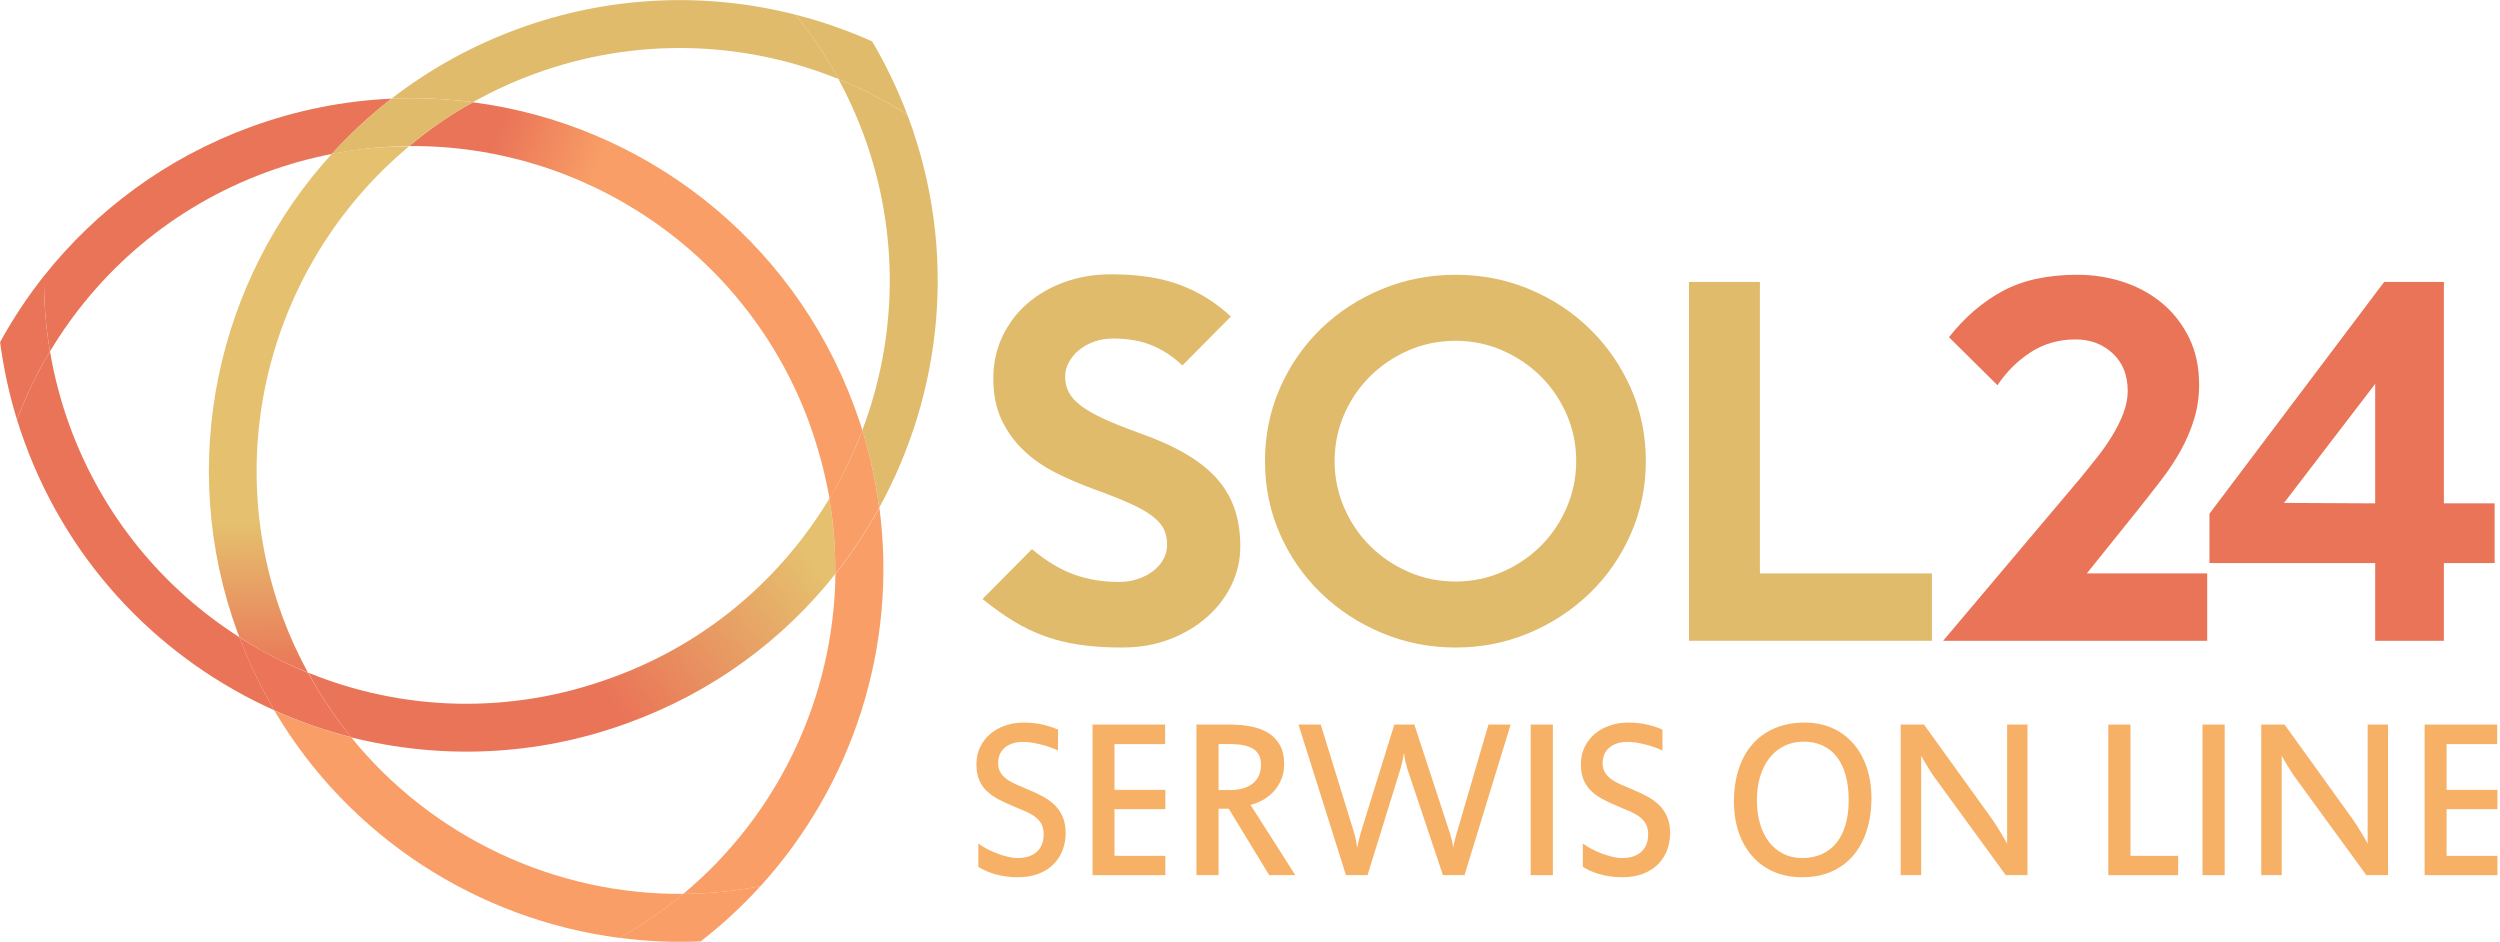 <?xml version="1.0" encoding="UTF-8" standalone="no"?>
<svg xmlns="http://www.w3.org/2000/svg" xmlns:xlink="http://www.w3.org/1999/xlink" xmlns:serif="http://www.serif.com/" width="100%" height="100%" viewBox="0 0 743 280" version="1.1" xml:space="preserve" style="fill-rule:evenodd;clip-rule:evenodd;stroke-linejoin:round;stroke-miterlimit:2;">
    <g id="Layer-1" transform="matrix(4.167,0,0,4.167,-434.673,-423.526)">
        <g transform="matrix(1,0,0,1,192.774,128.41)">
            <path d="M0,12.204C0,13.165 -0.208,14.078 -0.624,14.943C-1.041,15.808 -1.623,16.571 -2.37,17.233C-3.118,17.895 -4.004,18.424 -5.028,18.818C-6.054,19.214 -7.186,19.411 -8.424,19.411C-9.534,19.411 -10.533,19.348 -11.419,19.219C-12.306,19.091 -13.138,18.889 -13.917,18.61C-14.697,18.333 -15.444,17.975 -16.159,17.537C-16.875,17.1 -17.617,16.571 -18.386,15.952L-14.862,12.396C-13.837,13.25 -12.834,13.853 -11.852,14.206C-10.869,14.559 -9.802,14.734 -8.648,14.734C-8.179,14.734 -7.735,14.666 -7.319,14.526C-6.902,14.388 -6.54,14.201 -6.23,13.966C-5.921,13.731 -5.675,13.453 -5.493,13.133C-5.312,12.812 -5.221,12.46 -5.221,12.076C-5.221,11.67 -5.296,11.307 -5.445,10.987C-5.595,10.666 -5.861,10.357 -6.246,10.058C-6.63,9.759 -7.164,9.455 -7.848,9.145C-8.531,8.836 -9.406,8.488 -10.474,8.104C-11.414,7.763 -12.315,7.373 -13.181,6.935C-14.046,6.497 -14.804,5.969 -15.455,5.35C-16.106,4.73 -16.63,4.004 -17.024,3.171C-17.42,2.338 -17.617,1.356 -17.617,0.224C-17.617,-0.865 -17.398,-1.868 -16.96,-2.787C-16.522,-3.705 -15.925,-4.489 -15.167,-5.141C-14.409,-5.792 -13.522,-6.299 -12.508,-6.663C-11.494,-7.025 -10.399,-7.207 -9.225,-7.207C-7.261,-7.207 -5.605,-6.951 -4.26,-6.438C-2.915,-5.926 -1.719,-5.178 -0.673,-4.196L-4.132,-0.705C-4.772,-1.324 -5.488,-1.799 -6.278,-2.13C-7.068,-2.461 -7.997,-2.627 -9.064,-2.627C-9.556,-2.627 -10.01,-2.551 -10.426,-2.402C-10.843,-2.253 -11.2,-2.055 -11.499,-1.81C-11.798,-1.564 -12.038,-1.275 -12.22,-0.945C-12.401,-0.613 -12.492,-0.267 -12.492,0.096C-12.492,0.502 -12.407,0.871 -12.235,1.201C-12.065,1.533 -11.776,1.853 -11.371,2.162C-10.966,2.472 -10.426,2.782 -9.753,3.091C-9.081,3.401 -8.243,3.737 -7.239,4.1C-5.958,4.549 -4.858,5.04 -3.939,5.574C-3.021,6.107 -2.274,6.695 -1.697,7.335C-1.121,7.976 -0.694,8.697 -0.416,9.497C-0.139,10.298 0,11.201 0,12.204" style="fill:rgb(223,187,107);fill-rule:nonzero;"></path>
        </g>
        <g transform="matrix(1,0,0,1,216.732,134.528)">
            <path d="M0,0C0,-1.174 -0.225,-2.279 -0.674,-3.315C-1.123,-4.351 -1.738,-5.258 -2.518,-6.038C-3.299,-6.817 -4.214,-7.436 -5.262,-7.896C-6.31,-8.354 -7.422,-8.584 -8.599,-8.584C-9.797,-8.584 -10.921,-8.354 -11.969,-7.896C-13.017,-7.436 -13.932,-6.817 -14.713,-6.038C-15.494,-5.258 -16.109,-4.351 -16.558,-3.315C-17.007,-2.279 -17.232,-1.174 -17.232,0C-17.232,1.153 -17.007,2.253 -16.558,3.299C-16.109,4.346 -15.494,5.259 -14.713,6.038C-13.932,6.818 -13.017,7.437 -11.969,7.896C-10.921,8.355 -9.797,8.585 -8.599,8.585C-7.422,8.585 -6.31,8.355 -5.262,7.896C-4.214,7.437 -3.299,6.818 -2.518,6.038C-1.738,5.259 -1.123,4.346 -0.674,3.299C-0.225,2.253 0,1.153 0,0M4.965,0C4.965,1.837 4.608,3.566 3.894,5.189C3.179,6.812 2.203,8.222 0.966,9.417C-0.271,10.613 -1.711,11.559 -3.353,12.252C-4.996,12.946 -6.745,13.293 -8.599,13.293C-10.456,13.293 -12.21,12.946 -13.863,12.252C-15.516,11.559 -16.96,10.613 -18.198,9.417C-19.435,8.222 -20.411,6.818 -21.126,5.205C-21.84,3.593 -22.197,1.858 -22.197,0C-22.197,-1.858 -21.84,-3.598 -21.126,-5.221C-20.411,-6.844 -19.435,-8.253 -18.198,-9.449C-16.96,-10.645 -15.516,-11.584 -13.863,-12.268C-12.21,-12.951 -10.456,-13.293 -8.599,-13.293C-6.745,-13.293 -4.996,-12.951 -3.353,-12.268C-1.711,-11.584 -0.271,-10.64 0.966,-9.433C2.203,-8.227 3.179,-6.817 3.894,-5.205C4.608,-3.593 4.965,-1.858 4.965,0" style="fill:rgb(223,187,107);fill-rule:nonzero;"></path>
        </g>
        <g transform="matrix(1,0,0,1,242.102,121.747)">
            <path d="M0,25.593L-17.329,25.593L-17.329,0L-12.269,0L-12.269,20.788L0,20.788L0,25.593Z" style="fill:rgb(223,187,107);fill-rule:nonzero;"></path>
        </g>
        <g transform="matrix(1,0,0,1,261.736,121.235)">
            <path d="M0,26.105L-18.834,26.105L-8.969,14.414C-8.584,13.944 -8.194,13.458 -7.799,12.956C-7.404,12.455 -7.047,11.937 -6.727,11.403C-6.406,10.869 -6.149,10.34 -5.957,9.817C-5.766,9.294 -5.669,8.787 -5.669,8.296C-5.669,7.164 -6.027,6.267 -6.742,5.605C-7.458,4.943 -8.339,4.612 -9.385,4.612C-10.581,4.612 -11.648,4.916 -12.588,5.525C-13.527,6.133 -14.317,6.918 -14.958,7.879L-18.418,4.452C-17.286,3.022 -16.005,1.921 -14.574,1.152C-13.144,0.384 -11.371,0 -9.257,0C-8.146,0 -7.073,0.165 -6.037,0.496C-5.002,0.827 -4.078,1.324 -3.267,1.985C-2.455,2.648 -1.805,3.47 -1.312,4.452C-0.822,5.434 -0.576,6.566 -0.576,7.847C-0.576,8.702 -0.693,9.513 -0.929,10.281C-1.164,11.05 -1.479,11.792 -1.873,12.508C-2.268,13.223 -2.733,13.928 -3.267,14.622C-3.801,15.316 -4.355,16.026 -4.933,16.752L-8.584,21.3L0,21.3L0,26.105Z" style="fill:rgb(234,116,88);fill-rule:nonzero;"></path>
        </g>
        <g transform="matrix(1,0,0,1,273.716,131.549)">
            <path d="M0,5.99L0,-2.53L-6.502,5.958L0,5.99ZM8.521,10.25L4.901,10.25L4.901,15.792L0,15.792L0,10.25L-11.819,10.25L-11.819,6.727L0.641,-9.802L4.901,-9.802L4.901,5.99L8.521,5.99L8.521,10.25Z" style="fill:rgb(234,116,88);fill-rule:nonzero;"></path>
        </g>
        <g transform="matrix(1,0,0,1,180.317,156.328)">
            <path d="M0,4.723C0,5.16 -0.074,5.572 -0.221,5.956C-0.368,6.34 -0.585,6.675 -0.871,6.96C-1.157,7.245 -1.513,7.469 -1.938,7.633C-2.364,7.796 -2.856,7.877 -3.419,7.877C-3.691,7.877 -3.963,7.86 -4.233,7.824C-4.502,7.787 -4.759,7.735 -5.003,7.666C-5.246,7.597 -5.473,7.517 -5.68,7.425C-5.89,7.334 -6.071,7.236 -6.226,7.13L-6.226,5.47C-6.055,5.598 -5.853,5.724 -5.621,5.848C-5.388,5.973 -5.143,6.083 -4.887,6.18C-4.63,6.277 -4.374,6.356 -4.12,6.416C-3.866,6.478 -3.638,6.508 -3.434,6.508C-3.124,6.508 -2.853,6.468 -2.62,6.388C-2.387,6.307 -2.192,6.193 -2.034,6.043C-1.876,5.894 -1.758,5.715 -1.681,5.508C-1.604,5.3 -1.565,5.072 -1.565,4.823C-1.565,4.54 -1.614,4.303 -1.713,4.109C-1.812,3.915 -1.953,3.746 -2.135,3.603C-2.316,3.458 -2.535,3.328 -2.792,3.212C-3.049,3.096 -3.336,2.975 -3.651,2.847C-4.084,2.67 -4.469,2.492 -4.806,2.312C-5.143,2.132 -5.427,1.927 -5.657,1.698C-5.887,1.468 -6.062,1.203 -6.183,0.901C-6.303,0.599 -6.363,0.241 -6.363,-0.174C-6.363,-0.628 -6.275,-1.039 -6.098,-1.407C-5.922,-1.775 -5.68,-2.088 -5.377,-2.344C-5.071,-2.602 -4.714,-2.801 -4.305,-2.942C-3.896,-3.084 -3.458,-3.154 -2.993,-3.154C-2.496,-3.154 -2.046,-3.107 -1.645,-3.013C-1.244,-2.919 -0.878,-2.8 -0.546,-2.656L-0.546,-1.162C-0.701,-1.24 -0.881,-1.314 -1.084,-1.386C-1.287,-1.458 -1.501,-1.523 -1.725,-1.581C-1.95,-1.639 -2.175,-1.686 -2.399,-1.722C-2.624,-1.758 -2.838,-1.776 -3.041,-1.776C-3.324,-1.776 -3.577,-1.739 -3.795,-1.664C-4.014,-1.589 -4.2,-1.486 -4.353,-1.353C-4.505,-1.22 -4.62,-1.061 -4.698,-0.876C-4.775,-0.69 -4.814,-0.487 -4.814,-0.265C-4.814,-0.016 -4.764,0.198 -4.662,0.378C-4.56,0.558 -4.416,0.718 -4.229,0.86C-4.042,1 -3.815,1.13 -3.551,1.249C-3.286,1.369 -2.99,1.494 -2.664,1.627C-2.247,1.798 -1.874,1.977 -1.545,2.162C-1.216,2.348 -0.938,2.561 -0.711,2.802C-0.483,3.042 -0.308,3.319 -0.185,3.632C-0.062,3.945 0,4.308 0,4.723" style="fill:rgb(246,177,102);fill-rule:nonzero;"></path>
        </g>
        <g transform="matrix(1,0,0,1,187.428,153.315)">
            <path d="M0,10.741L-5.192,10.741L-5.192,0L-0.017,0L-0.017,1.394L-3.626,1.394L-3.626,4.657L0,4.657L0,6.035L-3.626,6.035L-3.626,9.363L0,9.363L0,10.741Z" style="fill:rgb(246,177,102);fill-rule:nonzero;"></path>
        </g>
        <g transform="matrix(1,0,0,1,194.25,161.184)">
            <path d="M0,-4.997C0,-5.512 -0.177,-5.887 -0.533,-6.121C-0.889,-6.356 -1.436,-6.475 -2.174,-6.475L-3.025,-6.475L-3.025,-3.195L-2.255,-3.195C-1.527,-3.195 -0.969,-3.354 -0.581,-3.673C-0.194,-3.991 0,-4.433 0,-4.997M2.448,2.872L0.586,2.872L-2.302,-1.867L-3.025,-1.867L-3.025,2.872L-4.605,2.872L-4.605,-7.869L-2.255,-7.869C-1.704,-7.869 -1.19,-7.823 -0.715,-7.731C-0.238,-7.641 0.176,-7.485 0.526,-7.267C0.876,-7.049 1.152,-6.76 1.352,-6.399C1.553,-6.04 1.653,-5.589 1.653,-5.047C1.653,-4.648 1.585,-4.286 1.448,-3.959C1.312,-3.633 1.133,-3.348 0.911,-3.104C0.689,-2.86 0.433,-2.657 0.144,-2.494C-0.145,-2.331 -0.441,-2.213 -0.747,-2.142L2.448,2.872Z" style="fill:rgb(246,177,102);fill-rule:nonzero;"></path>
        </g>
        <g transform="matrix(1,0,0,1,212.055,164.056)">
            <path d="M0,-10.741L-3.289,0L-4.829,0L-7.364,-7.578C-7.424,-7.777 -7.473,-7.962 -7.514,-8.13C-7.553,-8.299 -7.579,-8.471 -7.589,-8.649L-7.621,-8.649C-7.675,-8.301 -7.752,-7.949 -7.854,-7.595L-10.206,0L-11.746,0L-15.131,-10.741L-13.543,-10.741L-11.176,-3.062C-11.122,-2.891 -11.077,-2.718 -11.04,-2.544C-11.002,-2.369 -10.976,-2.185 -10.959,-1.992L-10.927,-1.992C-10.912,-2.119 -10.881,-2.271 -10.835,-2.448C-10.79,-2.626 -10.737,-2.83 -10.679,-3.062L-8.295,-10.741L-6.868,-10.741L-4.324,-2.971C-4.282,-2.822 -4.238,-2.668 -4.196,-2.511C-4.153,-2.352 -4.123,-2.179 -4.108,-1.992L-4.091,-1.992C-4.076,-2.119 -4.045,-2.267 -3.999,-2.435C-3.954,-2.604 -3.901,-2.794 -3.843,-3.005L-1.58,-10.741L0,-10.741Z" style="fill:rgb(246,177,102);fill-rule:nonzero;"></path>
        </g>
        <g transform="matrix(-1,0,0,1,429.402,33.061)">
            <rect x="214.336" y="120.254" width="1.58" height="10.741" style="fill:rgb(246,177,102);"></rect>
        </g>
        <g transform="matrix(1,0,0,1,223.429,156.328)">
            <path d="M0,4.723C0,5.16 -0.074,5.572 -0.221,5.956C-0.368,6.34 -0.585,6.675 -0.871,6.96C-1.157,7.245 -1.513,7.469 -1.938,7.633C-2.364,7.796 -2.856,7.877 -3.419,7.877C-3.691,7.877 -3.963,7.86 -4.233,7.824C-4.502,7.787 -4.759,7.735 -5.003,7.666C-5.246,7.597 -5.473,7.517 -5.68,7.425C-5.89,7.334 -6.071,7.236 -6.226,7.13L-6.226,5.47C-6.055,5.598 -5.853,5.724 -5.621,5.848C-5.388,5.973 -5.143,6.083 -4.887,6.18C-4.63,6.277 -4.374,6.356 -4.12,6.416C-3.866,6.478 -3.638,6.508 -3.434,6.508C-3.124,6.508 -2.852,6.468 -2.62,6.388C-2.387,6.307 -2.192,6.193 -2.034,6.043C-1.876,5.894 -1.758,5.715 -1.681,5.508C-1.604,5.3 -1.565,5.072 -1.565,4.823C-1.565,4.54 -1.614,4.303 -1.713,4.109C-1.812,3.915 -1.953,3.746 -2.135,3.603C-2.316,3.458 -2.535,3.328 -2.792,3.212C-3.049,3.096 -3.336,2.975 -3.651,2.847C-4.084,2.67 -4.469,2.492 -4.806,2.312C-5.143,2.132 -5.427,1.927 -5.657,1.698C-5.887,1.468 -6.062,1.203 -6.183,0.901C-6.303,0.599 -6.363,0.241 -6.363,-0.174C-6.363,-0.628 -6.275,-1.039 -6.098,-1.407C-5.922,-1.775 -5.68,-2.088 -5.377,-2.344C-5.071,-2.602 -4.714,-2.801 -4.305,-2.942C-3.895,-3.084 -3.458,-3.154 -2.993,-3.154C-2.496,-3.154 -2.046,-3.107 -1.645,-3.013C-1.244,-2.919 -0.878,-2.8 -0.546,-2.656L-0.546,-1.162C-0.701,-1.24 -0.881,-1.314 -1.084,-1.386C-1.287,-1.458 -1.501,-1.523 -1.725,-1.581C-1.95,-1.639 -2.175,-1.686 -2.399,-1.722C-2.624,-1.758 -2.838,-1.776 -3.041,-1.776C-3.324,-1.776 -3.576,-1.739 -3.795,-1.664C-4.014,-1.589 -4.2,-1.486 -4.353,-1.353C-4.505,-1.22 -4.62,-1.061 -4.698,-0.876C-4.775,-0.69 -4.814,-0.487 -4.814,-0.265C-4.814,-0.016 -4.764,0.198 -4.662,0.378C-4.56,0.558 -4.416,0.718 -4.229,0.86C-4.042,1 -3.815,1.13 -3.551,1.249C-3.286,1.369 -2.99,1.494 -2.664,1.627C-2.247,1.798 -1.874,1.977 -1.545,2.162C-1.216,2.348 -0.938,2.561 -0.711,2.802C-0.483,3.042 -0.308,3.319 -0.185,3.632C-0.062,3.945 0,4.308 0,4.723" style="fill:rgb(246,177,102);fill-rule:nonzero;"></path>
        </g>
        <g transform="matrix(1,0,0,1,236.166,158.66)">
            <path d="M0,0.059C0,-0.594 -0.069,-1.179 -0.208,-1.697C-0.347,-2.214 -0.553,-2.653 -0.826,-3.012C-1.099,-3.373 -1.436,-3.647 -1.837,-3.838C-2.238,-4.029 -2.701,-4.125 -3.224,-4.125C-3.728,-4.125 -4.183,-4.024 -4.593,-3.822C-5.002,-3.62 -5.351,-3.337 -5.64,-2.971C-5.929,-2.606 -6.153,-2.168 -6.31,-1.655C-6.468,-1.143 -6.547,-0.578 -6.547,0.042C-6.547,0.662 -6.471,1.226 -6.322,1.736C-6.172,2.245 -5.957,2.679 -5.676,3.038C-5.395,3.399 -5.056,3.678 -4.657,3.877C-4.259,4.077 -3.813,4.176 -3.321,4.176C-2.797,4.176 -2.329,4.083 -1.917,3.898C-1.506,3.712 -1.157,3.444 -0.874,3.093C-0.591,2.742 -0.374,2.31 -0.225,1.798C-0.075,1.286 0,0.706 0,0.059M1.622,-0.116C1.622,0.753 1.507,1.538 1.28,2.238C1.052,2.938 0.727,3.533 0.301,4.023C-0.124,4.512 -0.642,4.888 -1.252,5.152C-1.861,5.414 -2.55,5.545 -3.321,5.545C-4.059,5.545 -4.728,5.417 -5.327,5.16C-5.926,4.903 -6.437,4.538 -6.859,4.064C-7.282,3.591 -7.608,3.022 -7.838,2.358C-8.069,1.694 -8.184,0.955 -8.184,0.142C-8.184,-0.711 -8.07,-1.484 -7.842,-2.178C-7.615,-2.873 -7.285,-3.464 -6.851,-3.955C-6.419,-4.444 -5.89,-4.822 -5.267,-5.087C-4.644,-5.353 -3.936,-5.486 -3.145,-5.486C-2.422,-5.486 -1.767,-5.356 -1.179,-5.096C-0.591,-4.836 -0.089,-4.469 0.326,-3.996C0.74,-3.523 1.059,-2.958 1.284,-2.298C1.508,-1.64 1.622,-0.913 1.622,-0.116" style="fill:rgb(246,177,102);fill-rule:nonzero;"></path>
        </g>
        <g transform="matrix(1,0,0,1,248.918,153.315)">
            <path d="M0,10.741L-1.549,10.741L-6.628,3.768C-6.665,3.724 -6.728,3.635 -6.816,3.499C-6.905,3.363 -6.998,3.216 -7.097,3.054C-7.196,2.894 -7.291,2.736 -7.381,2.582C-7.473,2.427 -7.54,2.307 -7.582,2.224L-7.582,10.741L-9.043,10.741L-9.043,0L-7.381,0L-2.535,6.732C-2.456,6.848 -2.362,6.988 -2.255,7.151C-2.148,7.314 -2.044,7.48 -1.943,7.649C-1.841,7.818 -1.745,7.978 -1.657,8.131C-1.569,8.283 -1.501,8.406 -1.453,8.5L-1.453,0L0,0L0,10.741Z" style="fill:rgb(246,177,102);fill-rule:nonzero;"></path>
        </g>
        <g transform="matrix(1,0,0,1,259.666,153.315)">
            <path d="M0,10.741L-4.982,10.741L-4.982,0L-3.402,0L-3.402,9.363L0,9.363L0,10.741Z" style="fill:rgb(246,177,102);fill-rule:nonzero;"></path>
        </g>
        <g transform="matrix(-1,0,0,1,525.235,33.061)">
            <rect x="262.252" y="120.254" width="1.581" height="10.741" style="fill:rgb(246,177,102);"></rect>
        </g>
        <g transform="matrix(1,0,0,1,274.634,153.315)">
            <path d="M0,10.741L-1.549,10.741L-6.628,3.768C-6.665,3.724 -6.728,3.635 -6.816,3.499C-6.905,3.363 -6.998,3.216 -7.097,3.054C-7.196,2.894 -7.291,2.736 -7.381,2.582C-7.473,2.427 -7.54,2.307 -7.582,2.224L-7.582,10.741L-9.043,10.741L-9.043,0L-7.381,0L-2.535,6.732C-2.456,6.848 -2.362,6.988 -2.255,7.151C-2.148,7.314 -2.044,7.48 -1.943,7.649C-1.841,7.818 -1.745,7.978 -1.657,8.131C-1.569,8.283 -1.501,8.406 -1.453,8.5L-1.453,0L0,0L0,10.741Z" style="fill:rgb(246,177,102);fill-rule:nonzero;"></path>
        </g>
        <g transform="matrix(1,0,0,1,282.435,153.315)">
            <path d="M0,10.741L-5.192,10.741L-5.192,0L-0.017,0L-0.017,1.394L-3.626,1.394L-3.626,4.657L0,4.657L0,6.035L-3.626,6.035L-3.626,9.363L0,9.363L0,10.741Z" style="fill:rgb(246,177,102);fill-rule:nonzero;"></path>
        </g>
        <g transform="matrix(1,0,0,1,132.237,101.323)">
            <path d="M0,7.35C1.954,7.264 3.894,7.354 5.804,7.603C7.183,6.83 8.639,6.154 10.17,5.592C17.49,2.907 25.178,3.239 31.877,5.952C30.985,4.308 29.954,2.777 28.806,1.36C22.469,-0.253 15.597,-0.038 8.994,2.383C5.671,3.603 2.659,5.294 0,7.35" style="fill:rgb(223,187,107);fill-rule:nonzero;"></path>
        </g>
        <g transform="matrix(-0.599,0.801,0.801,0.599,148.886,156.844)">
            <path d="M9.594,-17.208C10.339,-18.999 10.921,-20.849 11.346,-22.735C15.393,-13.049 14.584,-2.177 9.594,6.68C7.884,7.441 6.129,8.029 4.351,8.451C9.898,1.168 11.84,-8.319 9.594,-17.208" style="fill:rgb(248,158,102);fill-rule:nonzero;"></path>
        </g>
        <g transform="matrix(-1.001,-44.026,-44.026,1.001,124.592,151.224)">
            <path d="M0.875,-0.097C0.676,0.093 0.38,0.168 0.102,0.073C0.1,0.072 0.098,0.071 0.096,0.071C0.072,0.036 0.052,-0.001 0.036,-0.039C0.065,-0.024 0.095,-0.011 0.127,-0C0.409,0.096 0.709,-0.002 0.884,-0.222C0.885,-0.181 0.882,-0.139 0.875,-0.097Z" style="fill:url(#_Linear1);fill-rule:nonzero;"></path>
        </g>
        <g transform="matrix(1,0,0,1,165.815,112.802)">
            <path d="M0,19.522C0.566,21.354 0.96,23.203 1.204,25.049C5.72,16.836 6.8,6.791 3.318,-2.7C3.283,-2.798 3.24,-2.893 3.204,-2.991C1.647,-3.983 0.006,-4.833 -1.701,-5.527C-1.013,-4.255 -0.404,-2.92 0.109,-1.522C2.706,5.558 2.474,12.982 0,19.522" style="fill:rgb(223,187,107);fill-rule:nonzero;"></path>
        </g>
        <g transform="matrix(30.003,-22.66,-22.66,-30.003,143.924,148.18)">
            <path d="M0.058,-0.103C-0.141,-0.043 -0.299,0.087 -0.397,0.252C-0.405,0.203 -0.407,0.154 -0.406,0.105C-0.297,-0.03 -0.148,-0.136 0.031,-0.19C0.194,-0.24 0.36,-0.241 0.514,-0.201C0.543,-0.163 0.568,-0.123 0.591,-0.08C0.427,-0.146 0.24,-0.159 0.058,-0.103Z" style="fill:url(#_Linear2);fill-rule:nonzero;"></path>
        </g>
        <g transform="matrix(1,0,0,1,123.886,126.7)">
            <path d="M0,25.602C-0.964,23.963 -1.805,22.224 -2.499,20.385C-7.879,16.957 -12.222,11.805 -14.59,5.352C-15.238,3.584 -15.702,1.792 -16.007,0C-16.936,1.548 -17.722,3.177 -18.362,4.866C-18.189,5.422 -18.002,5.976 -17.798,6.531C-14.554,15.378 -7.971,22.031 0,25.602" style="fill:rgb(234,116,88);fill-rule:nonzero;"></path>
        </g>
        <g transform="matrix(-0.666,0.746,0.746,0.666,130.687,150.051)">
            <path d="M3.987,-8.911C4.896,-7.168 5.631,-5.381 6.211,-3.571C5.624,-1.728 4.884,0.064 3.987,1.784C3.696,-0.015 3.241,-1.804 2.607,-3.564C3.231,-5.298 3.689,-7.089 3.987,-8.911" style="fill:rgb(236,116,88);fill-rule:nonzero;"></path>
        </g>
        <g transform="matrix(0.745,0.667,0.667,-0.745,163.662,106.401)">
            <path d="M0.92,-0.35C2.655,0.272 4.444,0.734 6.266,1.035C4.519,1.941 2.733,2.677 0.92,3.253C-0.92,2.663 -2.713,1.92 -4.431,1.021C-2.631,0.731 -0.84,0.28 0.92,-0.35" style="fill:rgb(223,187,107);fill-rule:nonzero;"></path>
        </g>
        <g transform="matrix(30.133,11.728,11.728,-30.133,136.625,114.976)">
            <path d="M-0.123,0.049C0.232,0.191 0.654,0.103 0.922,-0.201C0.96,-0.245 0.994,-0.291 1.023,-0.339C1.032,-0.284 1.036,-0.228 1.036,-0.173C1.025,-0.158 1.013,-0.145 1.001,-0.131C0.736,0.169 0.336,0.28 -0.027,0.19C-0.064,0.146 -0.096,0.098 -0.123,0.049Z" style="fill:url(#_Linear3);fill-rule:nonzero;"></path>
        </g>
        <g transform="matrix(-0.892,-0.453,-0.453,0.892,148.808,161.035)">
            <path d="M-5.748,-28.915C-5.686,-27.029 -5.473,-25.144 -5.093,-23.286C-8.981,-15.396 -9.231,-6.128 -5.748,1.968C-7.37,1.128 -8.93,0.134 -10.407,-1.02C-12.99,-10.413 -11.403,-20.669 -5.748,-28.915" style="fill:rgb(248,158,102);fill-rule:nonzero;"></path>
        </g>
        <g transform="matrix(1,0,0,1,127.975,122.756)">
            <path d="M0,-10.138C1.296,-11.562 2.718,-12.884 4.263,-14.082C0.907,-13.932 -2.485,-13.275 -5.809,-12.056C-11.816,-9.852 -16.813,-6.11 -20.522,-1.441C-20.543,0.344 -20.402,2.145 -20.096,3.944C-16.676,-1.76 -11.361,-6.377 -4.632,-8.846C-3.1,-9.408 -1.551,-9.833 0,-10.138" style="fill:rgb(234,116,88);fill-rule:nonzero;"></path>
        </g>
        <g transform="matrix(-0.939,0.344,0.344,0.939,154.464,168.06)">
            <path d="M0.414,-2.995C2.134,-2.379 3.927,-1.914 5.775,-1.62C4.069,-0.73 2.278,0.025 0.414,0.614C-1.449,0.024 -3.239,-0.73 -4.947,-1.62C-3.097,-1.915 -1.306,-2.379 0.414,-2.995" style="fill:rgb(248,158,102);fill-rule:nonzero;"></path>
        </g>
        <g transform="matrix(-0.344,-0.939,-0.939,0.344,129.702,106.454)">
            <path d="M-5.192,-6.978C-4.301,-5.271 -3.548,-3.48 -2.956,-1.616C-3.55,0.246 -4.301,2.037 -5.192,3.743C-5.487,1.896 -5.951,0.103 -6.565,-1.616C-5.951,-3.337 -5.486,-5.129 -5.192,-6.978" style="fill:rgb(223,187,107);fill-rule:nonzero;"></path>
        </g>
        <g transform="matrix(0.183,-0.983,-0.983,-0.183,106.68,124.739)">
            <path d="M-1.708,-1.536C0.004,-0.906 1.749,-0.438 3.508,-0.132C1.83,0.755 0.084,1.491 -1.708,2.082C-3.48,1.505 -5.224,0.779 -6.923,-0.112C-5.146,-0.432 -3.401,-0.908 -1.708,-1.536" style="fill:rgb(234,116,88);fill-rule:nonzero;"></path>
        </g>
        <g transform="matrix(-0.183,0.983,0.983,0.183,165.82,135.748)">
            <path d="M1.849,-2.055C3.561,-1.424 5.306,-0.959 7.064,-0.652C5.389,0.235 3.641,0.972 1.849,1.563C0.078,0.986 -1.667,0.261 -3.365,-0.631C-1.589,-0.95 0.156,-1.426 1.849,-2.055" style="fill:rgb(248,158,102);fill-rule:nonzero;"></path>
        </g>
    </g>
    <defs>
        <linearGradient id="_Linear1" x1="0" y1="0" x2="1" y2="0" gradientUnits="userSpaceOnUse" gradientTransform="matrix(1,-3.46945e-18,-3.46945e-18,-1,0,-0.054)"><stop offset="0" style="stop-color:rgb(234,116,88);stop-opacity:1"></stop><stop offset="0.03" style="stop-color:rgb(234,116,88);stop-opacity:1"></stop><stop offset="0.28" style="stop-color:rgb(229,192,110);stop-opacity:1"></stop><stop offset="1" style="stop-color:rgb(229,192,110);stop-opacity:1"></stop></linearGradient>
        <linearGradient id="_Linear2" x1="0" y1="0" x2="1" y2="0" gradientUnits="userSpaceOnUse" gradientTransform="matrix(1,0,0,-1,0,0.011)"><stop offset="0" style="stop-color:rgb(234,116,88);stop-opacity:1"></stop><stop offset="0.03" style="stop-color:rgb(234,116,88);stop-opacity:1"></stop><stop offset="0.49" style="stop-color:rgb(229,192,110);stop-opacity:1"></stop><stop offset="1" style="stop-color:rgb(229,192,110);stop-opacity:1"></stop></linearGradient>
        <linearGradient id="_Linear3" x1="0" y1="0" x2="1" y2="0" gradientUnits="userSpaceOnUse" gradientTransform="matrix(1,0,0,-1,0,-0.059)"><stop offset="0" style="stop-color:rgb(234,116,88);stop-opacity:1"></stop><stop offset="0.05" style="stop-color:rgb(234,116,88);stop-opacity:1"></stop><stop offset="0.28" style="stop-color:rgb(248,158,102);stop-opacity:1"></stop><stop offset="1" style="stop-color:rgb(248,158,102);stop-opacity:1"></stop></linearGradient>
    </defs>
</svg>

